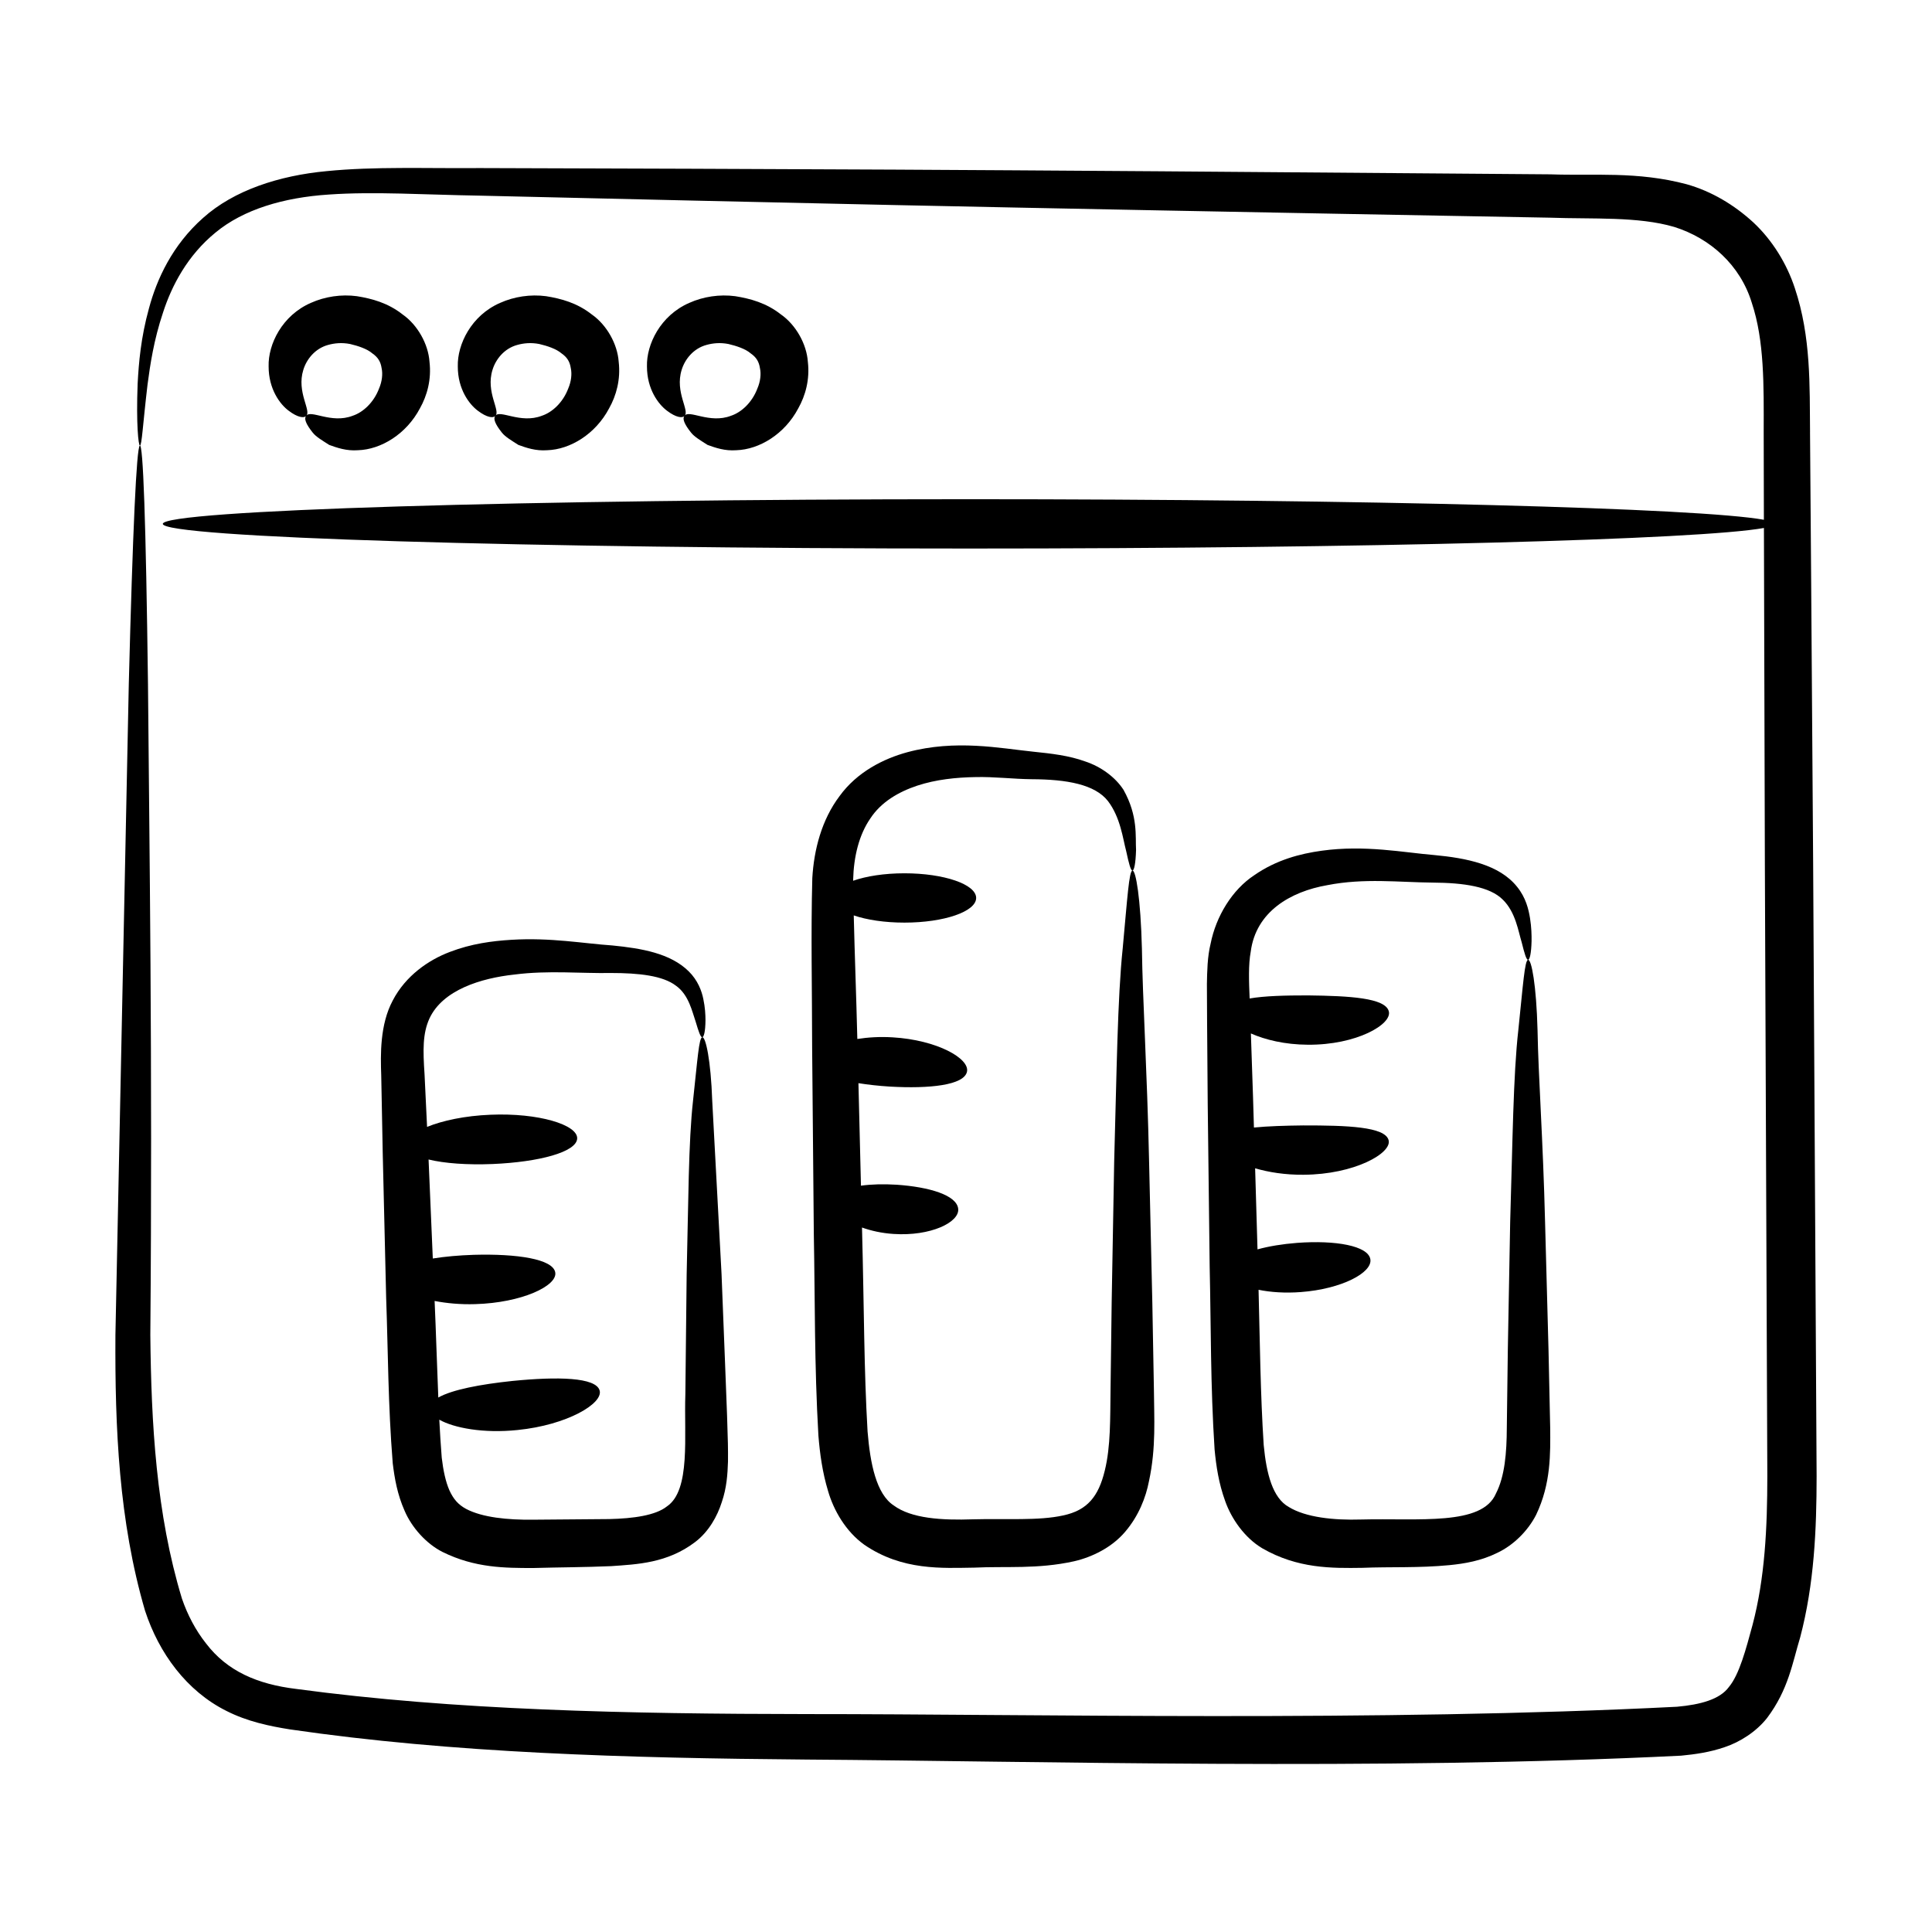 <?xml version="1.0" encoding="UTF-8"?>
<!-- Uploaded to: SVG Repo, www.svgrepo.com, Generator: SVG Repo Mixer Tools -->
<svg fill="#000000" width="800px" height="800px" version="1.1" viewBox="144 144 512 512" xmlns="http://www.w3.org/2000/svg">
 <g>
  <path d="m623.68 258.49c-0.121-12.184 0.297-25.18-4.031-38.133-2.113-6.426-5.902-12.652-10.996-17.414-5.117-4.688-11.066-8.234-17.637-10.105-13.133-3.504-24.773-2.215-36.082-2.637-168.91-1.395-199.62-1.379-283.73-1.66-14.445 0.121-27.879-0.453-40.617 0.809-12.602 1.176-24.586 5.062-32.75 12.383-8.18 7.234-12.301 16.281-14.363 23.988-2.156 7.781-2.711 14.531-2.996 19.926-0.418 10.816 0.215 16.438 0.598 16.445 0.52 0.02 0.773-5.648 2.027-16.215 0.695-5.258 1.664-11.789 4.09-19.02 2.324-7.195 6.504-15.168 13.918-21.227 7.391-6.121 18.039-9.293 30.035-10.074 11.98-0.844 25.504 0.059 39.965 0.293 83.598 1.926 115.19 2.781 283.66 5.84 11.379 0.414 23.281-0.367 32.914 2.449 9.52 2.988 17.508 10.102 20.559 20.113 3.352 10.051 3.18 21.918 3.152 34.254 0.02 7.66 0.035 15.473 0.051 23.242-16.941-3.094-104.78-5.449-210.65-5.449-118 0-213.65 2.926-213.65 6.535 0 3.609 95.652 6.535 213.65 6.535 105.89 0 193.73-2.359 210.66-5.449 0.027 12.285 0 3.832 0.25 89.121 0.211 52.371 0.426 106.59 0.652 162.13-0.004 13.715-0.641 27.023-3.914 39.441-1.734 6.371-3.492 13.152-6.281 16.473-2.383 3.277-7.531 4.668-13.746 5.223-79.086 4.019-170.74 1.926-230.32 1.945-48.047-0.051-93.691-1.012-135.62-6.668-10.277-1.242-18.285-4.719-23.879-12.055-2.785-3.519-4.922-7.606-6.387-11.887-6.84-22.508-8.137-46.434-8.375-69.863 0.609-72.824-0.285-131.74-0.621-172.44-1.109-87.098-2.992-81.582-5.086-0.027-0.844 40.73-2.051 99.656-3.543 172.47-0.137 24.586 0.883 49.25 7.856 73.098 3.676 11.23 11.008 21.27 21.586 26.547 5.508 2.789 11.332 4.012 16.812 4.883 42.941 6.269 88.992 7.606 137.17 7.996 59.535 0.387 151.44 2.957 231.52-1.035 3.699-0.363 7.519-0.875 11.555-2.269 4-1.332 8.309-4.043 11.199-7.711 5.695-7.551 6.738-14.68 8.777-21.355 3.742-14.176 4.352-28.723 4.359-42.727-0.312-55.57-0.621-109.83-0.918-162.23-0.566-81.473-0.543-77.918-0.828-114.49z"/>
  <path d="m246.34 488.09c0.512 14.18 0.484 28.008 1.738 43.68 0.488 4.004 1.211 8.262 3.168 12.652 1.879 4.379 5.703 8.68 10.027 10.863 8.641 4.273 16.617 4.246 23.965 4.258 7.18-0.203 13.594-0.191 20.746-0.5 6.859-0.484 14.867-0.781 22.227-6.379 3.633-2.75 5.898-6.875 7.066-10.57 1.305-3.797 1.539-7.367 1.648-10.75 0.059-6.203-0.145-9.938-1.711-49.789-1.039-19.316-1.879-34.949-2.461-45.758-0.379-10.93-1.738-17.023-2.637-16.922-0.898 0.098-1.27 6.004-2.449 16.777-1.234 11.023-1.223 26.871-1.695 46.164-0.105 9.676-0.223 20.273-0.344 31.656-0.391 10.996 1.477 25.441-4.887 29.742-2.996 2.394-8.926 3.211-15.281 3.356-6.652 0.055-13.441 0.113-20.355 0.168-6.481 0.062-13.238-0.57-17.574-2.856-2.117-1.145-3.356-2.602-4.414-4.894-1.023-2.293-1.66-5.359-2.051-8.691-0.266-3.293-0.469-6.664-0.645-10.062 3.867 2.18 11.633 3.68 20.754 2.734 13.156-1.32 22.727-7.051 21.734-10.477-0.984-3.516-11.152-3.707-23.062-2.531-8.566 0.898-16.043 2.324-19.691 4.402-0.363-8.637-0.605-17.34-0.977-25.594 3.172 0.609 6.805 0.965 10.77 0.84 12.355-0.352 21.793-4.856 21.203-8.383-0.586-3.594-10.199-5-21.594-4.684-3.957 0.129-7.656 0.461-10.859 0.977-0.383-8.977-0.758-17.758-1.121-26.238 4.215 1.027 10.246 1.469 16.953 1.199 12.281-0.516 22.328-3.168 22.43-6.793 0.105-3.59-10.184-6.805-22.969-6.269-6.793 0.273-12.734 1.555-16.812 3.223-0.223-4.699-0.449-9.406-0.668-13.918-0.438-6.516-0.504-10.824 1.285-14.785 3.508-7.59 13.645-10.715 22.535-11.672 8.984-1.16 17.797-0.258 25.57-0.41 7.473-0.004 13.781 0.715 17.234 3.367 3.434 2.43 4.32 6.981 5.215 9.504 0.805 2.699 1.293 4.184 1.758 4.144 0.438-0.035 0.828-1.555 0.852-4.519-0.004-1.484-0.098-3.328-0.562-5.555-0.414-2.16-1.492-5.047-3.883-7.383-4.836-4.781-12.496-6.094-20.227-6.856-7.625-0.516-16.344-2.137-26.746-1.5-5.129 0.312-10.645 1.031-16.34 3.219-5.606 2.117-11.691 6.285-15.109 12.844-3.434 6.41-3.258 14.379-3.062 19.895 0.438 23.547 0.188 11.695 1.309 59.074z"/>
  <path d="m359.67 471.09c0.332 17.277 0.125 34.512 1.215 53.355 0.391 4.758 1.039 9.672 2.578 14.75 1.457 5.008 4.625 10.617 9.574 14.172 10.098 6.926 20.707 6.184 29.188 6.07 8.305-0.41 16.719 0.461 26.379-1.676 4.754-1.078 10.082-3.66 13.629-7.891 3.527-4.156 5.422-9.004 6.258-13.348 1.926-8.902 1.348-16.906 1.309-24.223-0.484-27.332-0.199-13.59-1.285-60.684-0.516-23.941-1.723-42.902-1.895-56.188-0.336-13.375-1.609-20.793-2.504-20.727-0.906 0.062-1.359 7.359-2.582 20.582-1.398 13.305-1.594 32.852-2.262 56.477-0.824 46.168-0.633 33.531-0.965 60.473-0.113 7.531 0.074 15.035-1.535 21.52-1.66 6.836-4.617 10.496-11.023 11.855-6.496 1.445-15.09 0.789-23.836 1.027-8.316 0.289-16.387-0.199-21.09-3.688-4.582-3.019-6.207-11.047-6.906-19.559-0.969-16.609-0.898-31.684-1.477-54.082 2.414 0.859 5.223 1.504 8.355 1.703 9.863 0.656 17.543-3.117 17.137-6.672-0.391-3.617-7.684-5.781-16.289-6.371-3.469-0.215-6.731-0.133-9.48 0.254-0.227-9.266-0.449-18.328-0.668-27.168 2.539 0.406 5.332 0.715 8.289 0.902 10.605 0.613 19.684-0.371 20.473-3.926 0.797-3.488-7.922-8.426-19.684-9.121-3.41-0.211-6.559-0.008-9.371 0.43-0.277-11.301-0.707-22.445-0.949-32.746 3.438 1.18 8.184 1.91 13.43 1.91 10.496 0 19.008-2.926 19.008-6.535s-8.508-6.535-19.008-6.535c-5.332 0-10.137 0.762-13.59 1.977 0-0.055-0.004-0.113-0.004-0.164 0.148-6.289 1.582-12.023 4.539-16.316 2.859-4.387 7.508-7.082 12.465-8.73 4.996-1.637 10.32-2.18 15.387-2.262 4.977-0.129 10.047 0.52 14.93 0.562 9.316 0.039 16.742 1.371 20.199 5.777 3.34 4.363 3.969 10.035 4.832 13.23 0.734 3.398 1.211 5.227 1.676 5.203 0.438-0.02 0.844-1.875 0.949-5.449-0.207-3.543 0.582-8.957-3.324-15.949-2.133-3.305-5.902-6.121-10.176-7.531-4.269-1.551-8.957-2.086-13.691-2.57-8.855-0.914-20.625-3.316-33.418 0.133-6.312 1.715-13.328 5.234-17.961 11.625-4.723 6.258-6.789 14.141-7.227 21.75-0.391 14.621-0.059 29.121-0.043 44.996 0.141 15.734 0.289 32.25 0.445 49.375z"/>
  <path d="m464.58 479.98c0.359 15.617 0.188 31.043 1.301 48.188 0.422 4.352 1.086 8.902 2.801 13.621 1.637 4.664 5.125 9.715 9.816 12.512 9.387 5.422 18.453 5.309 26.512 5.191 7.504-0.309 14.965 0.074 23.117-0.715 4.027-0.398 8.387-1.129 12.723-3.281 4.352-2.066 8.137-5.918 10.234-10.047 3.977-8.285 3.781-16.34 3.734-23.012-0.543-25.543-0.18-11.047-1.363-54.75-0.531-21.598-1.793-38.707-1.988-50.629-0.316-12.07-1.605-18.785-2.504-18.703-0.902 0.074-1.336 6.629-2.582 18.543-1.371 12.051-1.512 29.66-2.168 50.957-0.754 40.477-0.605 31.332-0.891 54.496-0.027 6.637-0.527 12.902-2.891 17.469-3.668 8.594-20.332 6.473-35.785 6.867-7.176 0.223-14.609-0.551-19.109-3.324-4.254-2.387-5.91-8.715-6.641-16.398-0.879-13.488-1.012-27.652-1.363-41.156 3.176 0.648 7.023 0.918 11.203 0.602 10.828-0.805 19.027-5.16 18.422-8.699-0.605-3.578-9.246-5.086-19.406-4.336-3.894 0.301-7.508 0.898-10.5 1.723-0.211-7.297-0.422-14.469-0.629-21.488 3.606 1.055 7.969 1.754 12.812 1.711 13.566-0.066 23.527-5.769 22.555-9.18-0.941-3.543-10.938-3.91-22.645-3.891-4.824 0.055-9.316 0.191-13.039 0.559-0.297-10.082-0.082-3.422-0.809-24.934 3.801 1.68 9.023 2.957 15.074 2.988 12.953 0.113 22.445-5.457 21.473-8.871-0.941-3.543-10.387-4.066-21.383-4.199-6.027-0.008-11.531 0.129-15.492 0.816-0.195-4.617-0.352-8.969 0.289-12.398 1.363-10.602 10.539-15.934 20.273-17.629 9.809-1.93 19.055-0.758 27.906-0.684 8.309 0.051 15.172 1.059 18.621 4.516 3.414 3.32 4.125 8.477 5.004 11.297 0.758 3.031 1.234 4.68 1.699 4.648 0.438-0.023 0.84-1.699 0.922-4.945 0.02-1.625-0.023-3.641-0.406-6.07-0.383-2.356-1.105-5.469-3.426-8.324-4.727-5.945-13.535-7.633-21.973-8.422-8.105-0.672-18.328-2.734-29.816-1.145-5.719 0.789-12.016 2.43-17.82 6.457-5.934 3.887-10.184 10.961-11.609 18.148-0.879 3.539-0.922 7.438-0.988 10.711 0.016 3.262 0.031 6.574 0.047 9.934 0.184 25.828 0.035 11.039 0.688 65.277z"/>
  <path d="m220.52 252.86c2.356 1.793 4.051 1.996 4.602 1.367 1.508-1.336-2.602-6.258-0.734-12.223 0.852-2.805 3.125-5.672 6.586-6.602 1.707-0.469 3.633-0.66 5.801-0.238 2.148 0.5 4.543 1.305 5.883 2.473 1.543 1.066 2.219 2.25 2.469 3.898 0.359 1.574 0.113 3.594-0.656 5.383-1.398 3.75-4.277 6.367-6.992 7.258-5.742 2.227-11.203-1.766-12.355 0.055-0.602 0.664-0.07 2.144 1.762 4.43 0.906 1.137 2.516 2.059 4.359 3.246 2.074 0.754 4.602 1.641 7.633 1.406 6.066-0.188 12.801-4.242 16.418-11.113 1.891-3.367 3.082-7.621 2.527-12.328-0.32-4.668-3.141-9.754-7.129-12.543-3.914-3.074-8.094-4.184-12.109-4.836-4.133-0.555-8.477 0.102-12.172 1.762-7.652 3.312-11.391 11.016-11.223 16.848-0.008 6.035 3.035 10.059 5.332 11.758z"/>
  <path d="m270.65 252.86c2.356 1.793 4.051 1.996 4.602 1.367 1.508-1.336-2.602-6.258-0.73-12.223 0.852-2.805 3.125-5.672 6.586-6.602 1.707-0.469 3.633-0.66 5.801-0.238 2.148 0.5 4.543 1.305 5.883 2.473 1.543 1.066 2.219 2.25 2.469 3.898 0.359 1.574 0.113 3.594-0.656 5.383-1.398 3.75-4.277 6.367-6.992 7.258-5.742 2.227-11.203-1.766-12.355 0.055-0.602 0.664-0.07 2.144 1.762 4.43 0.906 1.137 2.516 2.059 4.359 3.246 2.074 0.754 4.602 1.641 7.633 1.406 6.066-0.188 12.801-4.242 16.418-11.113 1.891-3.367 3.082-7.621 2.531-12.328-0.32-4.668-3.141-9.754-7.133-12.543-3.914-3.074-8.094-4.184-12.109-4.836-4.129-0.547-8.473 0.105-12.168 1.77-7.656 3.312-11.391 11.016-11.227 16.848-0.012 6.027 3.031 10.051 5.328 11.75z"/>
  <path d="m320.78 252.86c2.356 1.793 4.051 1.996 4.602 1.367 1.508-1.336-2.602-6.258-0.73-12.223 0.852-2.805 3.125-5.672 6.59-6.602 1.707-0.469 3.633-0.66 5.797-0.238 2.148 0.5 4.547 1.305 5.883 2.473 1.539 1.066 2.215 2.25 2.465 3.898 0.359 1.574 0.117 3.594-0.656 5.383-1.398 3.75-4.277 6.367-6.992 7.258-5.742 2.227-11.203-1.766-12.355 0.055-0.602 0.664-0.07 2.144 1.766 4.43 0.902 1.137 2.512 2.059 4.356 3.246 2.074 0.754 4.602 1.641 7.633 1.406 6.066-0.188 12.805-4.242 16.418-11.113 1.891-3.367 3.086-7.621 2.531-12.328-0.32-4.668-3.141-9.754-7.133-12.543-3.914-3.074-8.094-4.184-12.109-4.836-4.129-0.547-8.473 0.105-12.168 1.77-7.652 3.312-11.391 11.016-11.227 16.848-0.004 6.027 3.035 10.051 5.332 11.75z"/>
 </g>
</svg>